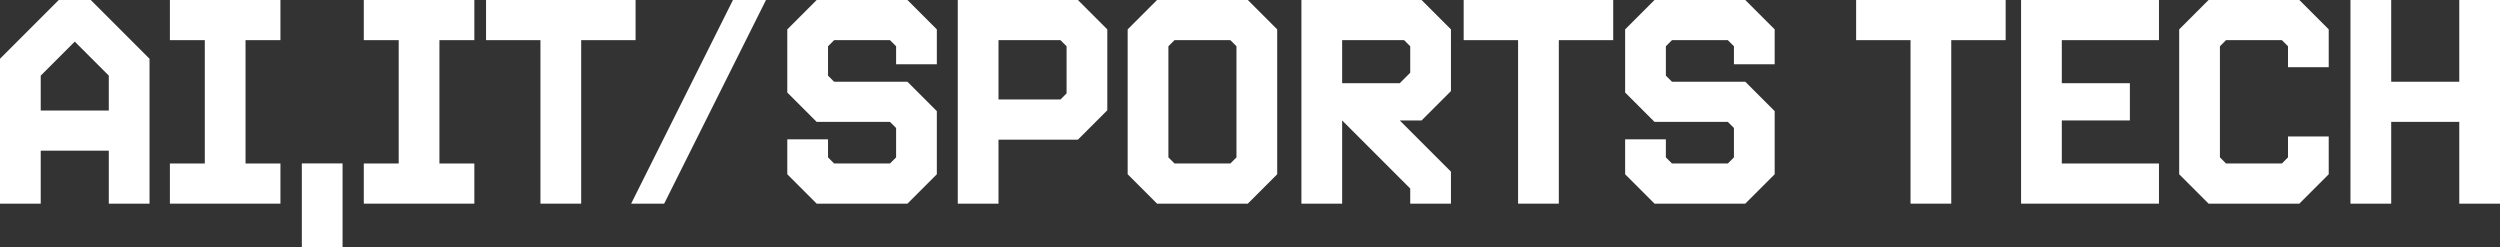
<svg id="_kv_en_it" data-name="kv_en_it" xmlns="http://www.w3.org/2000/svg" viewBox="0 0 343.74 33.99">
  <rect x="0" y="0" width="343.74" height="33.99" fill="#333333" stroke="none"/>
  <defs>
    <style>
      .cls-1 {
        fill: #fff;
      }
    </style>
  </defs>
  <g>
    <path class="cls-1" d="M14.96,28v-7.28H5.6v7.28H0V8.08L8.08,0h4.4l8.08,8.08v19.92h-5.6ZM14.96,10.4l-4.68-4.68-4.68,4.68v4.8h9.36v-4.8Z"/>
    <path class="cls-1" d="M23.36,28v-5.52h4.8V5.52h-4.8V0h15.2v5.52h-4.8v16.96h4.8v5.52h-15.2Z"/>
    <path class="cls-1" d="M41.5,33.99v-11.52h5.6v11.52h-5.6Z"/>
    <path class="cls-1" d="M50.02,28v-5.52h4.8V5.52h-4.8V0h15.2v5.52h-4.8v16.96h4.8v5.52h-15.2Z"/>
    <path class="cls-1" d="M74.31,28V5.52h-7.48V0h20.56v5.52h-7.48v22.48h-5.6Z"/>
    <path class="cls-1" d="M86.78,28L100.78,0h4.54l-14,28h-4.54Z"/>
    <path class="cls-1" d="M112.29,28l-4.04-4.04v-4.8h5.6v2.48l.84.84h7.68l.84-.84v-4.04l-.84-.84h-10.08l-4.04-4.04V4.04l4.04-4.04h12.48l4.04,4.04v4.8h-5.6v-2.48l-.84-.84h-7.68l-.84.84v4.04l.84.84h10.08l4.04,4.04v8.68l-4.04,4.04h-12.48Z"/>
    <path class="cls-1" d="M137.29,19.2v8.8h-5.6V0h16.52l4.04,4.04v11.12l-4.04,4.04h-10.92ZM146.65,6.36l-.84-.84h-8.52v8.16h8.52l.84-.84v-6.48Z"/>
    <path class="cls-1" d="M159.09,28l-4.04-4.04V4.04l4.04-4.04h12.48l4.04,4.04v19.92l-4.04,4.04h-12.48ZM170.01,6.36l-.84-.84h-7.68l-.84.84v15.28l.84.84h7.68l.84-.84V6.36Z"/>
    <path class="cls-1" d="M193.9,28v-2.08l-9.36-9.36v11.44h-5.6V0h16.52l4.04,4.04v8.48l-4.04,4.04h-3l7.04,7.04v4.4h-5.6ZM193.9,6.36l-.84-.84h-8.52v5.92h7.92l1.44-1.44v-3.64Z"/>
    <path class="cls-1" d="M208.73,28V5.52h-7.48V0h20.56v5.52h-7.48v22.48h-5.6Z"/>
    <path class="cls-1" d="M227.49,28l-4.04-4.04v-4.8h5.6v2.48l.84.84h7.68l.84-.84v-4.04l-.84-.84h-10.08l-4.04-4.04V4.04l4.04-4.04h12.48l4.04,4.04v4.8h-5.6v-2.48l-.84-.84h-7.68l-.84.84v4.04l.84.84h10.08l4.04,4.04v8.68l-4.04,4.04h-12.48Z"/>
    <path class="cls-1" d="M262.69,28V5.52h-7.48V0h20.56v5.52h-7.48v22.48h-5.6Z"/>
    <path class="cls-1" d="M277.89,28V0h18.96v5.52h-13.36v5.92h9.36v5.12h-9.36v5.92h13.36v5.52h-18.96Z"/>
    <path class="cls-1" d="M303.67,28l-4.04-4.04V4.04l4.04-4.04h12.48l4.04,4.04v5.2h-5.6v-2.88l-.84-.84h-7.68l-.84.84v15.28l.84.84h7.68l.84-.84v-2.88h5.6v5.2l-4.04,4.04h-12.48Z"/>
    <path class="cls-1" d="M338.14,28v-11.24h-9.36v11.24h-5.6V0h5.6v11.24h9.36V0h5.6v28h-5.6Z"/>
  </g>
</svg>